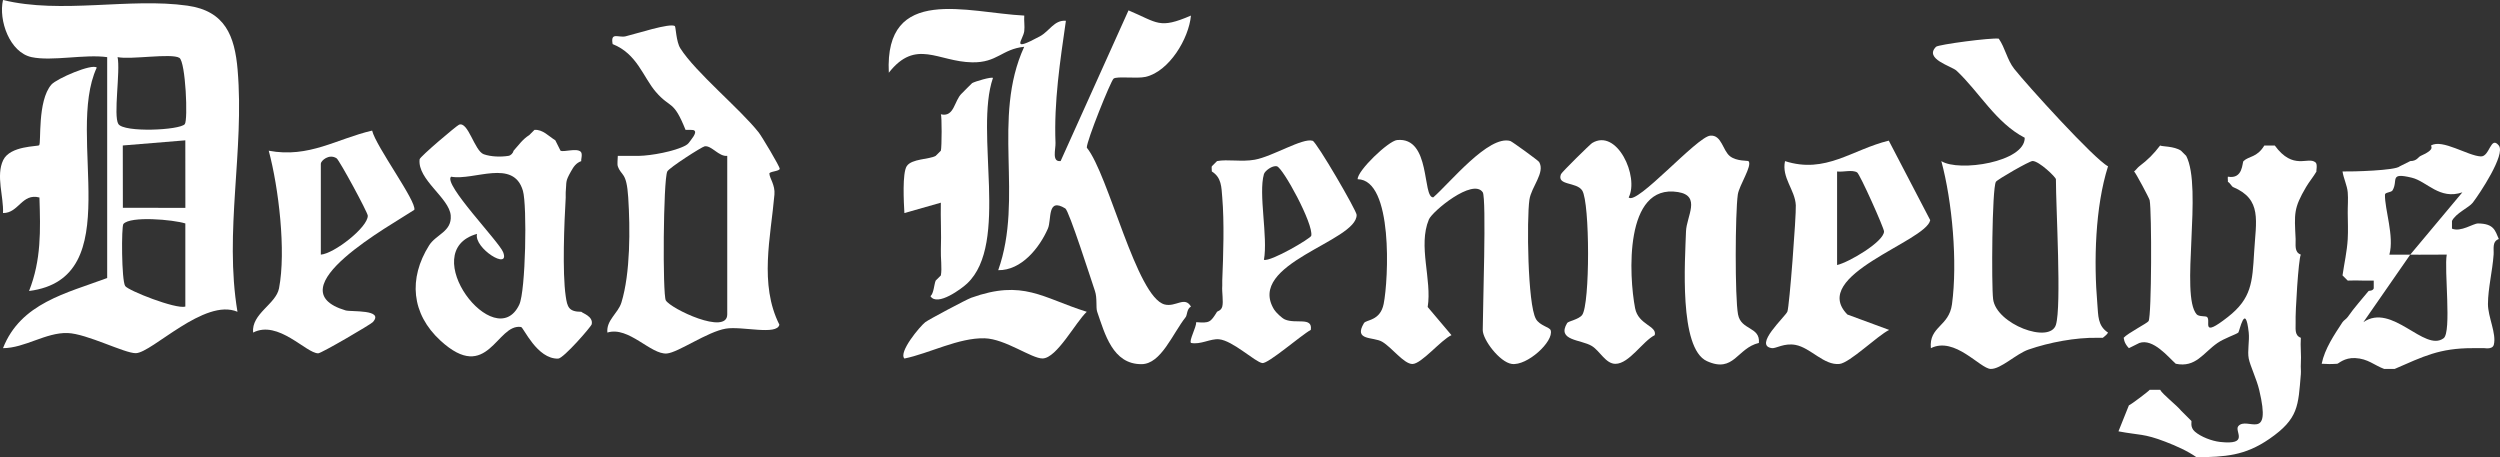 <svg xmlns="http://www.w3.org/2000/svg" fill="none" viewBox="0 0 164 30" height="30" width="164">
<rect x="0" y="0" width="164" height="30" fill="#333333" stroke="none"/>
<path fill="white" d="M15.589 4.589C15.398 2.344 14.764 0.72 12.298 0.371C8.507 -0.167 4.02 0.939 0.197 0C-0.108 1.331 0.634 3.442 2.075 3.749C3.419 4.034 5.573 3.541 7.031 3.749V18.238C4.348 19.239 1.359 19.882 0.197 22.839C1.627 22.835 3.009 21.8 4.436 21.847C5.692 21.888 8.186 23.187 8.914 23.168C9.978 23.14 13.418 19.527 15.578 20.453C14.697 15.192 16.04 9.894 15.588 4.589H15.589ZM12.158 20.113C11.523 20.291 8.418 19.065 8.213 18.764C7.968 18.402 7.961 14.85 8.094 14.694C8.556 14.154 11.369 14.408 12.158 14.658V20.113ZM8.06 13.631L8.055 9.543L12.157 9.206L12.16 13.636L8.061 13.631H8.06ZM12.121 8.145C11.78 8.545 8.123 8.708 7.763 8.132C7.426 7.594 7.907 4.652 7.713 3.747C8.573 3.93 11.25 3.473 11.768 3.796C12.178 4.053 12.341 7.886 12.121 8.145Z"></path>
<path fill="white" d="M76.402 19.974C74.558 19.504 72.728 11.451 71.295 9.687C71.27 9.267 72.863 5.32 73.048 5.162C73.259 4.981 74.558 5.178 75.153 5.042C76.693 4.688 77.988 2.54 78.126 1.022C76.032 1.921 75.966 1.496 74.031 0.68L69.578 10.564C68.983 10.645 69.257 9.789 69.241 9.377C69.134 6.682 69.542 4.019 69.923 1.363C69.156 1.299 68.847 2.044 68.216 2.384C66.23 3.454 67.118 2.626 67.191 2.043C67.232 1.712 67.164 1.356 67.192 1.022C63.477 0.841 58.014 -1.042 58.306 4.771C60.081 2.507 61.529 4.05 63.772 4.089C65.428 4.118 65.708 3.225 67.188 3.068C65.035 7.762 67.171 12.972 65.483 17.724C67.012 17.746 68.192 16.249 68.74 15C69 14.408 68.668 12.926 69.885 13.675C70.13 13.826 71.564 18.31 71.827 19.084C71.991 19.567 71.877 20.169 71.976 20.454C72.478 21.893 72.99 23.905 74.889 23.889C76.168 23.878 76.91 21.907 77.786 20.795C77.88 20.675 77.854 20.251 78.127 20.113C77.72 19.406 77.133 20.16 76.401 19.974H76.402Z"></path>
<path fill="white" d="M151.895 10.651C151.398 10.24 150.444 11.212 149.225 9.545H148.541C148.047 10.353 147.544 10.219 147.174 10.567C147.077 10.658 147.159 11.774 146.149 11.59C146.127 11.697 146.161 11.819 146.149 11.93C146.29 11.996 146.397 12.232 146.49 12.271C148.408 13.08 147.992 14.48 147.871 16.546C147.755 18.526 147.702 19.579 146.149 20.794C144.308 22.235 145.073 21.043 144.781 20.794C144.691 20.717 144.247 20.786 144.099 20.618C143.005 19.375 144.506 12.312 143.414 10.225L143.073 9.884C142.611 9.578 141.821 9.622 141.705 9.544C141.275 10.107 140.908 10.477 140.338 10.908C140.214 11.001 140.122 11.153 139.996 11.248C140.088 11.303 140.991 13.003 141.017 13.13C141.161 13.87 141.149 20.721 140.947 21.064C140.866 21.202 139.59 21.847 139.313 22.158C139.339 22.187 139.297 22.463 139.655 22.84L140.339 22.5C141.247 22.184 142.233 23.421 142.731 23.863C144.046 24.135 144.53 23.148 145.466 22.5C145.905 22.195 146.678 21.94 146.833 21.818C146.907 21.759 147.296 19.768 147.517 21.818C147.575 22.355 147.421 23.035 147.517 23.522C147.61 23.991 148.034 24.872 148.201 25.568C149.044 29.088 147.414 27.279 146.833 27.954C146.552 28.28 147.603 29.21 145.632 28.991C145.097 28.931 144.377 28.657 143.982 28.313C143.646 28.019 143.789 27.646 143.756 27.614C143.644 27.498 143.524 27.387 143.415 27.273L143.073 26.933C142.806 26.593 141.848 25.857 141.706 25.569H141.022C140.982 25.644 139.819 26.527 139.655 26.591L138.971 28.296C140.346 28.557 140.631 28.431 142.047 28.977C142.737 29.244 143.49 29.571 144.098 30C145.968 29.966 147.243 29.913 148.869 28.793C150.794 27.466 150.76 26.623 150.935 24.545C150.954 24.321 150.919 24.089 150.935 23.863C150.974 23.301 150.892 22.721 150.935 22.159C150.486 21.994 150.611 21.509 150.593 21.137C150.563 20.529 150.782 16.927 150.935 16.704C150.486 16.539 150.611 16.054 150.593 15.682C150.511 13.999 150.455 13.674 151.277 12.272C151.483 11.921 151.755 11.603 151.961 11.25C151.928 11.228 152.05 10.779 151.897 10.652L151.895 10.651Z"></path>
<path fill="white" d="M132.13 4.512C131.665 3.922 131.542 3.148 131.12 2.536C130.621 2.462 127.153 2.921 127.005 3.068C126.197 3.868 128.034 4.34 128.35 4.638C129.847 6.044 130.927 8.055 132.822 9.037C132.845 10.631 128.502 11.298 127.352 10.569C128.073 13.24 128.421 17.208 128.05 19.962C127.852 21.433 126.533 21.407 126.665 22.84C128.239 22.057 129.891 24.182 130.588 24.202C131.256 24.221 132.251 23.214 133.077 22.929C134.43 22.462 136.158 22.131 137.604 22.16H137.945C138.064 22.051 138.209 21.969 138.287 21.819C137.596 21.366 137.651 20.695 137.587 19.959C137.345 17.153 137.441 13.571 138.287 10.91C137.381 10.439 132.976 5.584 132.13 4.513V4.512ZM134.869 21.306C134.471 22.587 130.948 21.265 130.748 19.621C130.636 18.706 130.673 12.345 130.932 11.925C131.028 11.771 133.13 10.563 133.335 10.562C133.76 10.558 134.868 11.624 134.868 11.76C134.868 13.632 135.245 20.092 134.868 21.306H134.869Z"></path>
<path fill="white" d="M51.149 11.072C51.16 10.926 49.961 8.929 49.772 8.69C48.551 7.142 45.628 4.748 44.629 3.168C44.358 2.74 44.333 1.77 44.273 1.716C44.001 1.474 41.645 2.243 41.034 2.384C40.57 2.49 40.037 2.072 40.189 2.892C41.803 3.532 42.189 5.065 43.026 6.033C43.998 7.157 44.17 6.515 44.972 8.521H45.313C45.807 8.495 45.569 8.875 45.313 9.203C45.202 9.346 45.158 9.442 44.972 9.544C44.267 9.928 42.716 10.214 41.895 10.226C41.44 10.232 40.984 10.221 40.528 10.226C40.526 10.431 40.48 10.776 40.528 10.908C40.769 11.578 41.102 11.241 41.212 12.953C41.342 14.991 41.357 17.905 40.767 19.839C40.548 20.557 39.763 20.998 39.844 21.816C41.244 21.381 42.692 23.279 43.748 23.189C44.494 23.126 46.4 21.761 47.616 21.558C48.672 21.382 50.975 22.019 51.127 21.299C49.79 18.643 50.563 15.537 50.803 12.764C50.858 12.132 50.488 11.702 50.471 11.392C50.462 11.241 51.135 11.243 51.149 11.071V11.072ZM47.707 20.625C47.707 22.011 44.002 20.259 43.677 19.704C43.462 19.338 43.507 11.796 43.775 11.247C43.891 11.008 46.05 9.622 46.23 9.597C46.683 9.533 47.151 10.283 47.707 10.226V20.625Z"></path>
<path fill="white" d="M114.015 20.628C113.804 19.507 113.828 13.972 114 12.764C114.086 12.16 114.972 10.858 114.702 10.571C114.659 10.526 113.932 10.591 113.491 10.251C113.006 9.876 112.945 8.839 112.197 8.898C111.316 8.968 107.368 13.496 106.842 12.952C107.538 11.591 106.074 8.394 104.443 9.383C104.32 9.457 102.453 11.291 102.4 11.425C102.1 12.191 103.425 11.917 103.794 12.499C104.301 13.298 104.31 19.965 103.789 20.662C103.565 20.962 102.882 21.065 102.805 21.191C102.103 22.358 103.71 22.262 104.424 22.697C104.952 23.018 105.333 23.873 105.978 23.867C106.88 23.858 107.766 22.377 108.55 21.987C108.718 21.368 107.476 21.319 107.263 20.221C106.856 18.124 106.53 12.021 110.078 12.599C111.615 12.849 110.633 14.202 110.602 15.175C110.542 17.045 110.124 22.85 111.974 23.69C113.753 24.498 113.94 22.839 115.384 22.496C115.478 21.416 114.213 21.68 114.016 20.63L114.015 20.628Z"></path>
<path fill="white" d="M100.753 20.914C100.212 19.964 100.148 14.379 100.329 13.107C100.449 12.256 101.379 11.321 100.967 10.626C100.907 10.526 99.19 9.282 99.077 9.249C97.649 8.843 95.108 12.008 94.022 12.947C93.286 12.973 93.891 8.963 91.647 9.187C91.084 9.242 89.038 11.197 89.062 11.757C91.405 11.785 91.086 18.349 90.769 19.935C90.543 21.065 89.617 20.961 89.475 21.197C88.771 22.372 90.092 22.077 90.672 22.42C91.314 22.799 92.093 23.878 92.654 23.878C93.247 23.878 94.53 22.298 95.217 21.986L93.656 20.14C93.946 18.339 93.009 16.137 93.734 14.399C93.959 13.861 96.626 11.661 97.268 12.614C97.521 12.989 97.268 20.411 97.268 21.649C97.268 22.293 98.383 23.758 99.167 23.873C100.177 24.021 101.944 22.398 101.725 21.668C101.66 21.453 101.013 21.375 100.751 20.916L100.753 20.914Z"></path>
<path fill="white" d="M38.136 20.454C37.306 20.452 37.213 20.137 37.111 19.431C36.883 17.855 37.012 14.647 37.111 12.953C37.117 12.84 37.101 12.725 37.111 12.613C37.179 11.9 37.061 11.945 37.453 11.249C37.628 10.937 37.781 10.698 38.136 10.567C38.087 10.507 38.253 10.084 38.085 9.944C37.795 9.702 36.999 9.995 36.769 9.885L36.428 9.203C36.007 8.948 35.6 8.474 35.06 8.521L34.719 8.862C34.283 9.135 34.026 9.518 33.694 9.884C33.654 10.047 33.513 10.2 33.352 10.225C32.857 10.303 32.216 10.289 31.735 10.119C31.125 9.903 30.713 7.934 30.11 8.182C29.95 8.247 27.547 10.278 27.527 10.449C27.372 11.791 29.482 12.981 29.568 14.143C29.646 15.199 28.604 15.371 28.146 16.103C26.788 18.268 26.979 20.585 28.894 22.343C32.005 25.2 32.58 21.201 34.182 21.451C34.345 21.476 35.23 23.567 36.616 23.525C36.969 23.515 38.783 21.426 38.816 21.272C38.931 20.74 38.181 20.541 38.139 20.452L38.136 20.454ZM34.068 19.976C32.495 23.33 27.228 16.482 31.292 15.343C31.069 16.28 33.49 17.785 33.004 16.539C32.735 15.849 29.051 12.064 29.591 11.592C31.104 11.864 33.686 10.392 34.303 12.514C34.586 13.486 34.482 19.091 34.067 19.976H34.068Z"></path>
<path fill="white" d="M162.556 14.659C162.248 14.655 161.422 15.245 160.849 14.998L160.85 14.493C161.097 13.983 161.968 13.616 162.214 13.295C162.656 12.72 164.386 10.127 163.922 9.546C163.38 8.869 163.332 10.285 162.742 10.261C161.895 10.227 160.205 9.097 159.48 9.545C159.43 9.576 159.812 9.788 158.797 10.226C158.634 10.296 158.555 10.565 158.113 10.567L157.429 10.908C157.164 11.189 154.306 11.263 153.669 11.248C153.736 11.697 153.973 12.169 154.011 12.612C154.049 13.057 154.006 13.526 154.011 13.976C154.017 14.539 154.043 15.12 154.011 15.68C153.962 16.515 153.786 17.252 153.669 18.067L154.011 18.407C154.349 18.398 154.699 18.39 155.036 18.407C155.262 18.419 155.492 18.396 155.717 18.409V18.918C155.65 19.102 155.399 19.063 155.378 19.089C154.913 19.665 154.449 20.163 154.011 20.794C153.919 20.926 153.743 21.021 153.669 21.134C153.128 21.961 152.503 22.877 152.302 23.862C152.735 23.881 152.829 23.896 153.327 23.862C153.406 23.856 153.786 23.455 154.496 23.489C155.339 23.529 155.746 23.96 156.403 24.203H157.087C158.963 23.391 160.018 22.834 162.214 22.839C162.442 22.839 162.67 22.839 162.898 22.839C162.919 22.809 163.502 22.976 163.595 22.611C163.78 21.889 163.205 20.782 163.21 19.941C163.216 18.905 163.5 17.813 163.581 16.703C163.608 16.334 163.467 15.84 163.922 15.68C163.675 15.115 163.606 14.671 162.555 14.658L162.556 14.659ZM160.301 22.188C159.051 23.127 156.914 19.828 155.038 21.135L158.112 16.704C157.656 16.696 157.198 16.716 156.743 16.706C157.073 15.488 156.433 13.75 156.454 12.767C156.457 12.612 156.867 12.629 156.952 12.487C157.338 11.834 156.703 11.292 158.215 11.657C159.207 11.897 160.038 13.131 161.531 12.617L158.112 16.704C158.908 16.72 159.711 16.692 160.507 16.703C160.326 17.654 160.838 21.785 160.301 22.189V22.188Z"></path>
<path fill="white" d="M117.097 10.569C116.862 11.662 117.76 12.46 117.805 13.468C117.835 14.161 117.384 20.114 117.253 20.44C117.118 20.774 114.99 22.677 116.246 22.839C116.495 22.872 117.047 22.486 117.789 22.627C118.783 22.816 119.653 23.982 120.671 23.875C121.346 23.803 123.144 22.034 123.929 21.643L121.19 20.633C118.648 18.051 126.349 15.849 126.623 14.443L123.904 9.226C121.495 9.811 119.763 11.425 117.097 10.569ZM120.513 17.386V11.249C120.918 11.301 121.499 11.116 121.825 11.309C122.009 11.417 123.598 14.973 123.593 15.186C123.578 15.858 121.295 17.207 120.514 17.386H120.513Z"></path>
<path fill="white" d="M17.629 9.887C18.28 12.309 18.775 16.47 18.304 18.913C18.102 19.96 16.485 20.57 16.603 21.816C18.253 20.969 20.083 23.178 20.874 23.178C21.081 23.178 24.322 21.283 24.46 21.129C25.221 20.278 23.029 20.469 22.669 20.362C17.958 18.961 25.731 14.732 27.18 13.765C27.341 13.215 24.653 9.598 24.412 8.567C22.095 9.103 20.273 10.385 17.629 9.887ZM21.046 16.704V10.737C21.046 10.553 21.58 10.059 22.081 10.385C22.261 10.502 24.125 13.937 24.127 14.151C24.131 14.922 21.91 16.64 21.046 16.704Z"></path>
<path fill="white" d="M86.106 9.235C85.46 9.026 83.485 10.265 82.312 10.477C81.454 10.633 80.529 10.434 79.838 10.567L79.496 10.908C79.467 10.981 79.501 11.13 79.496 11.248C80.142 11.648 80.123 12.283 80.18 12.953C80.318 14.577 80.25 16.749 80.18 18.407V18.748C80.147 19.169 80.268 19.775 80.18 20.112C80.109 20.382 79.86 20.416 79.838 20.452C79.406 21.152 79.343 21.202 78.471 21.134C78.489 21.453 77.979 22.361 78.13 22.496C78.75 22.627 79.408 22.203 79.967 22.256C80.873 22.342 82.328 23.744 82.808 23.818C83.189 23.877 85.37 21.973 85.989 21.641C86.122 20.763 85.004 21.272 84.289 20.957C84.089 20.869 83.697 20.496 83.58 20.304C81.73 17.274 89.026 15.844 88.995 14.093C88.99 13.811 86.377 9.321 86.108 9.233L86.106 9.235ZM86.018 15.467C85.982 15.639 83.377 17.175 82.914 17.045C83.186 15.544 82.542 12.712 82.914 11.42C82.974 11.213 83.459 10.837 83.765 10.909C84.157 11.001 86.18 14.699 86.018 15.467Z"></path>
<path fill="white" d="M3.371 5.549C2.441 6.623 2.714 9.382 2.569 9.527C2.477 9.62 0.672 9.549 0.211 10.501C-0.282 11.518 0.251 12.915 0.197 13.975C1.225 13.993 1.435 12.65 2.587 12.956C2.656 15.121 2.712 17.052 1.906 19.089C8.461 18.253 4.266 8.92 6.347 4.434C6.035 4.155 3.71 5.159 3.371 5.55L3.371 5.549Z"></path>
<path fill="white" d="M61.38 10.226C60.952 10.466 59.812 10.405 59.485 10.895C59.182 11.347 59.289 13.28 59.328 13.977L61.719 13.296C61.695 14.314 61.76 15.346 61.721 16.363C61.7 16.901 61.807 17.587 61.721 18.067L61.38 18.408C61.269 18.681 61.259 19.242 61.038 19.43C61.489 20.137 63.11 18.915 63.447 18.595C66.231 15.964 63.914 8.68 65.138 5.113C65.05 5.024 63.97 5.338 63.772 5.452C63.73 5.476 63.269 5.964 63.088 6.134C62.594 6.598 62.602 7.712 61.721 7.498C61.79 7.595 61.786 9.637 61.721 9.884L61.38 10.225V10.226Z"></path>
<path fill="white" d="M63.706 19.536C63.392 19.649 60.901 20.973 60.696 21.136C60.334 21.422 58.927 23.112 59.33 23.52C60.962 23.184 62.896 22.143 64.595 22.192C65.947 22.23 67.681 23.529 68.395 23.515C69.331 23.496 70.56 21.134 71.292 20.454C68.365 19.537 67.128 18.31 63.706 19.535V19.536Z"></path>
</svg>
